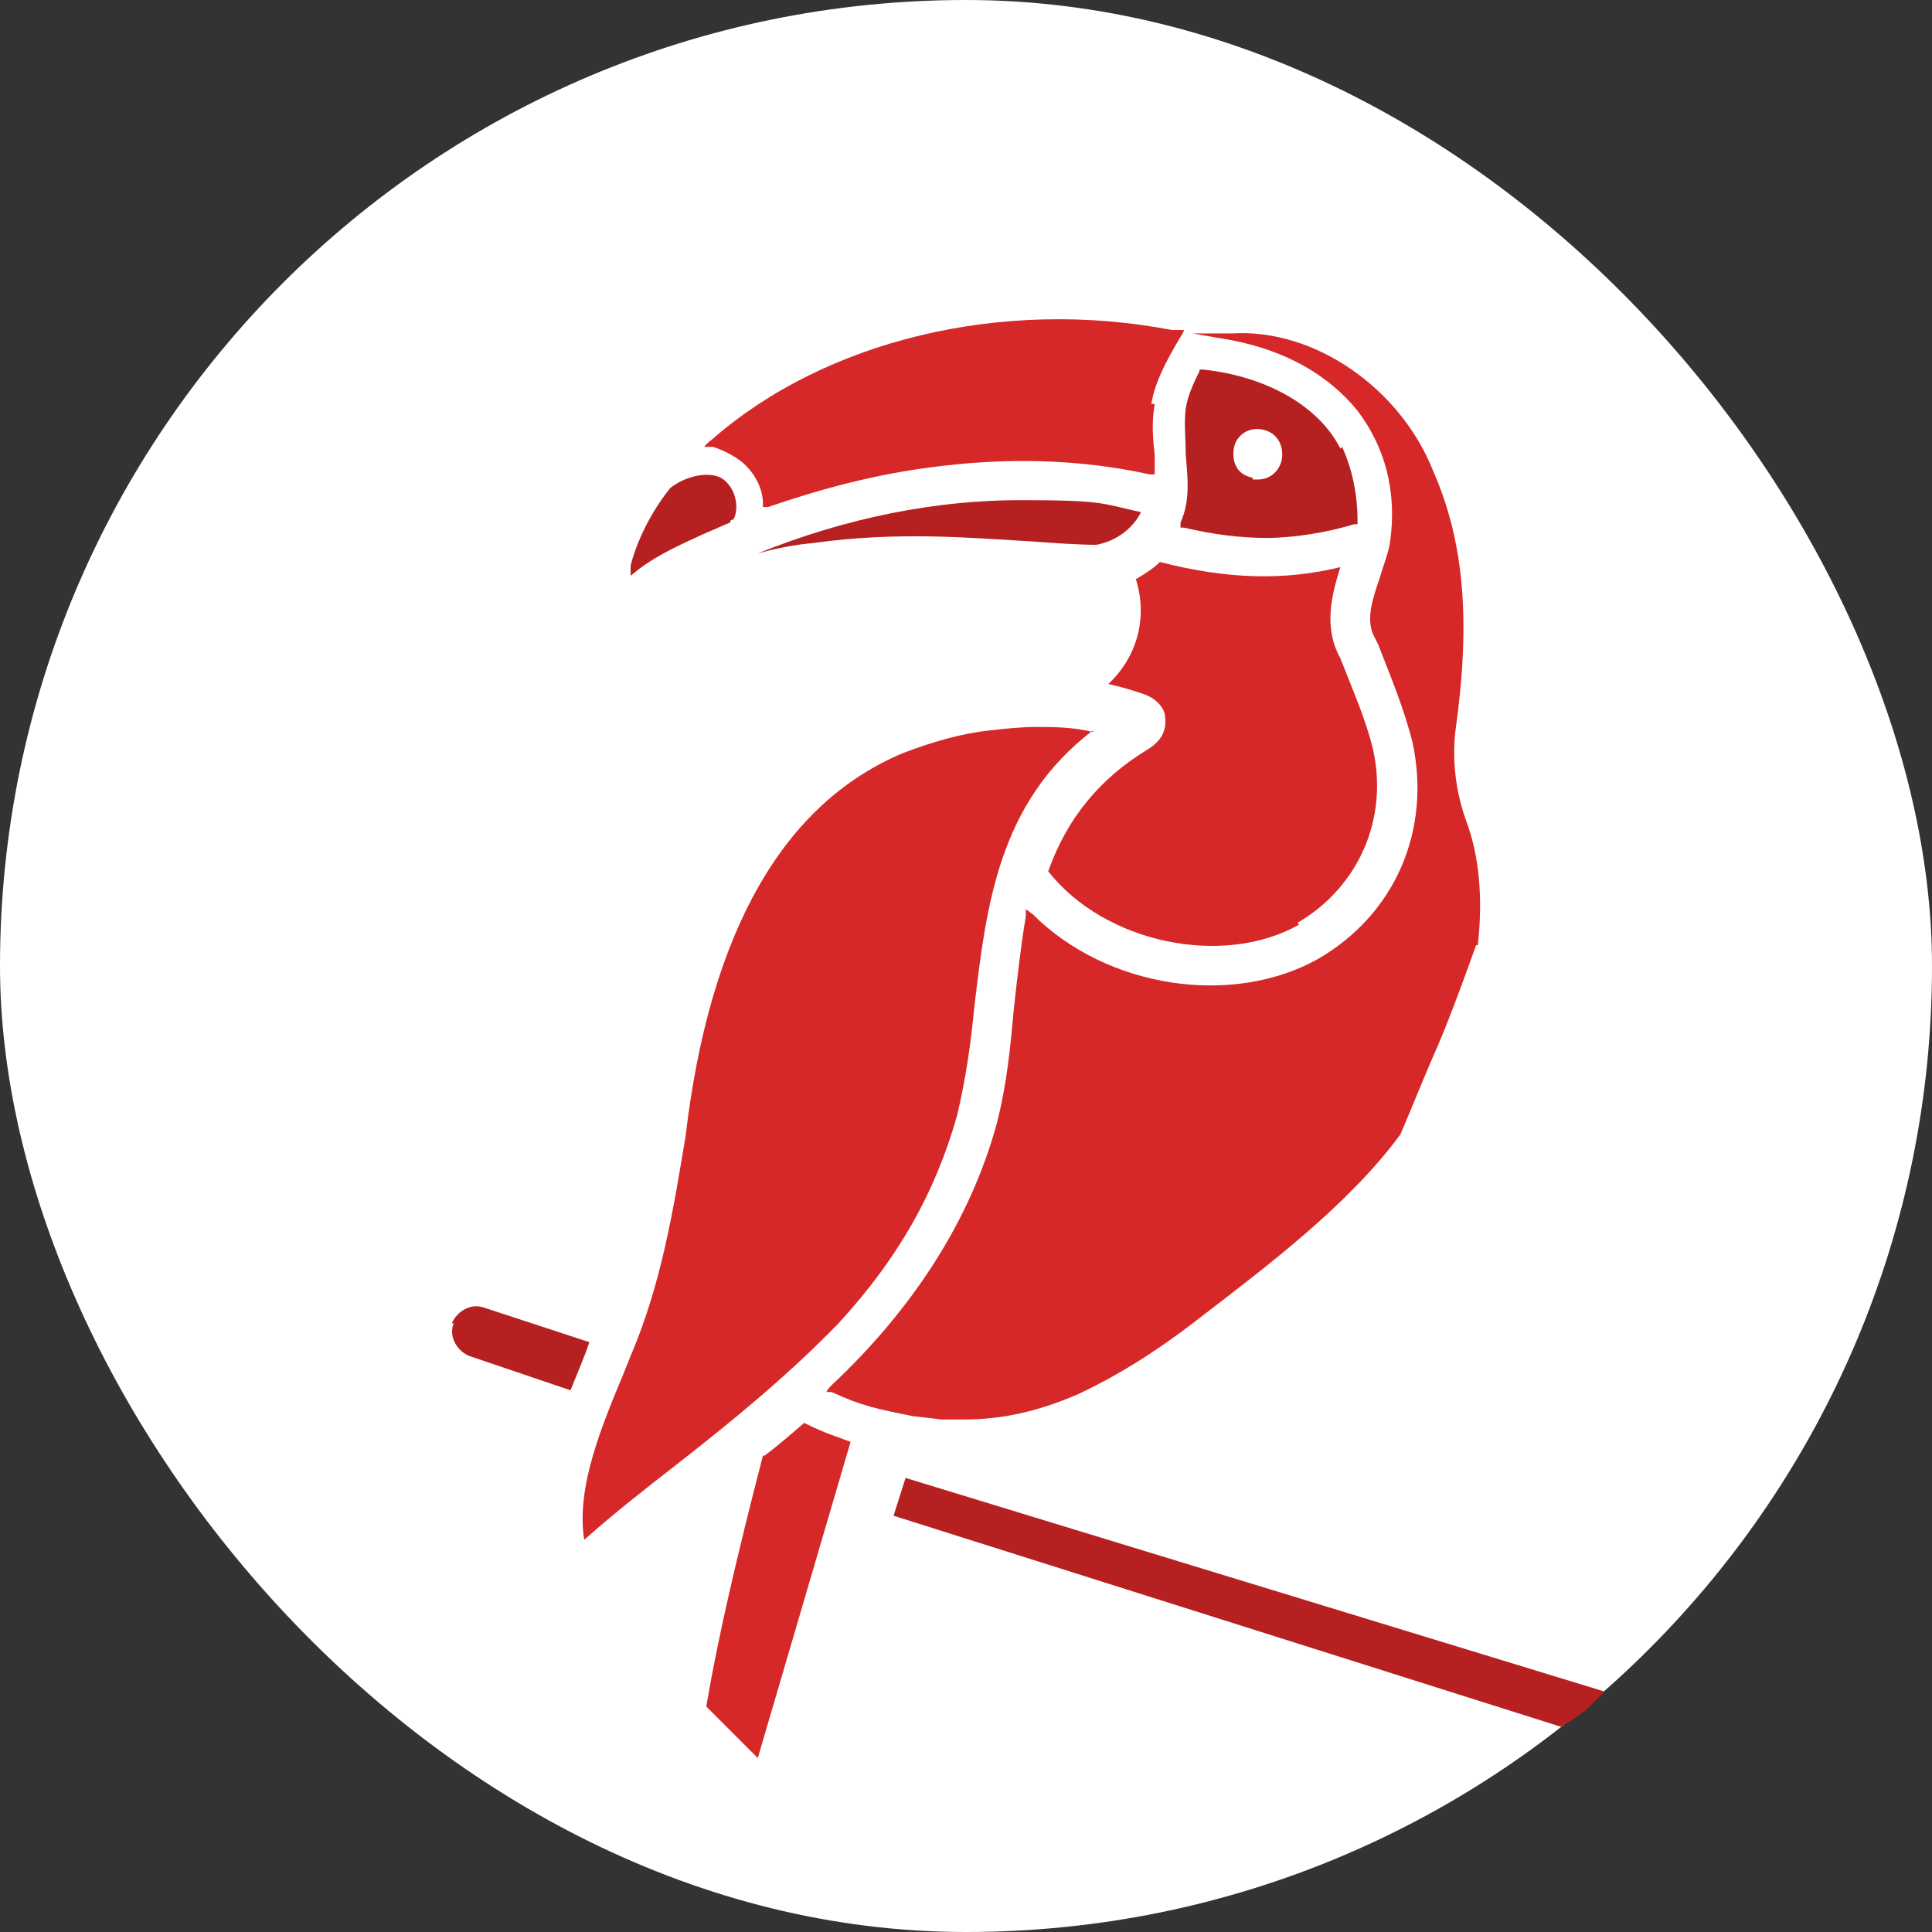 <svg width="466" height="466" viewBox="0 0 466 466" fill="none" xmlns="http://www.w3.org/2000/svg">
<rect x="0" y="0" width="466" height="466" fill="#333333" stroke="none"/>
<rect width="466" height="466" rx="233" fill="white"/>
<path d="M215.524 365.596L376.5 416.5C382.5 413 383.5 411.5 387 408L218.425 356.478L215.524 365.596Z" fill="#B72020"/>
<path d="M313.344 223.012C295.106 233.374 266.506 227.572 252.828 210.163C257.388 197.314 265.263 187.78 276.869 180.734C280.184 178.662 281.428 176.175 281.013 172.859C281.013 171.201 279.356 168.714 276.04 167.47C273.553 166.641 271.066 165.812 267.335 164.983C274.382 158.352 276.869 148.818 273.967 139.7C276.04 138.456 278.112 137.213 279.77 135.555C295.935 139.7 309.613 140.114 323.292 136.798C321.219 143.43 319.147 151.305 323.292 158.766C326.193 166.227 329.509 173.688 331.167 180.734C334.897 197.314 327.851 213.893 312.929 222.598L313.344 223.012Z" fill="#D62828"/>
<path d="M184.023 351.089C177.806 375.129 173.246 394.61 170.345 411.604L182.78 424.039L205.162 347.773C201.846 346.529 198.945 345.7 193.971 343.213C191.069 345.7 187.753 348.602 184.438 351.089H184.023Z" fill="#D62828"/>
<path d="M109.415 319.174C108.171 322.49 110.243 325.806 113.145 327.049L137.6 335.339C139.258 331.194 140.916 327.464 142.159 323.733L116.875 315.443C113.559 314.2 110.243 316.272 109 319.174H109.415Z" fill="#B72020"/>
<path d="M176.148 125.606V126.021C174.075 126.85 172.417 127.679 170.345 128.508C164.956 130.995 159.154 133.482 154.18 137.212L152.107 138.87V136.383C154.18 128.508 158.325 121.876 161.641 117.731C165.371 114.83 169.93 114.001 172.832 114.83C174.49 115.244 176.148 116.902 176.977 118.974C177.806 121.047 177.806 123.534 176.977 125.192L176.148 125.606Z" fill="#B72020"/>
<path d="M264.849 131.41C259.875 131.41 254.486 130.995 248.684 130.581C234.176 129.752 216.768 128.094 196.043 130.995C191.484 131.41 187.339 132.239 182.78 133.482C204.333 124.778 225.887 120.633 246.197 120.633C266.507 120.633 265.678 121.462 275.211 123.534C273.138 127.679 268.994 130.581 264.434 131.41H264.849Z" fill="#B72020"/>
<path d="M278.526 97.421C277.697 101.981 278.112 106.126 278.526 109.856C278.526 111.514 278.526 112.343 278.526 113.172V114.416H277.283C260.289 110.685 242.466 110.271 224.228 112.758C211.379 114.416 198.53 117.732 185.266 122.291H184.023C184.023 122.705 184.023 121.462 184.023 121.462C184.023 117.732 181.95 114.001 179.049 111.514C176.976 109.856 174.489 108.613 172.002 107.784H169.93C169.93 107.369 171.588 106.126 171.588 106.126C198.944 82.085 241.637 71.723 282.671 79.598H285.573C285.573 80.013 284.744 81.256 284.744 81.256C281.013 87.474 278.527 92.448 277.698 97.421H278.526Z" fill="#D62828"/>
<path d="M263.605 176.173C240.808 193.582 237.906 218.451 235.005 242.906C234.176 251.611 232.933 260.315 230.86 269.019C225.472 288.086 216.353 303.836 202.26 319.173C190.24 331.607 176.562 342.799 163.298 353.161C155.837 358.964 148.377 364.767 140.916 371.398C138.843 358.549 145.475 343.213 150.449 331.193L152.107 327.048C159.568 309.639 162.469 291.402 165.371 273.993C171.174 224.669 188.997 193.582 218.011 181.562C224.643 179.075 231.275 177.002 238.736 176.173C242.466 175.759 246.196 175.344 249.927 175.344C253.657 175.344 259.046 175.344 263.605 176.588V176.173Z" fill="#D62828"/>
<path d="M323.292 108.198C318.318 98.25 305.883 90.789 290.133 89.131H289.304V89.546C287.646 92.862 286.402 95.763 285.988 98.665C285.573 101.981 285.988 105.711 285.988 109.441C286.402 114.83 287.231 120.633 284.744 126.021V127.265C284.33 127.265 285.573 127.265 285.573 127.265C292.62 128.923 299.251 129.751 305.469 129.751C311.686 129.751 319.976 128.508 326.608 126.436H327.437V125.606C327.437 119.389 326.193 113.172 323.706 107.783L323.292 108.198ZM302.153 115.244C298.008 114.415 297.179 111.099 297.593 108.198C298.008 105.297 300.909 102.81 304.64 103.639C308.37 104.468 309.614 107.783 309.199 110.685C308.785 113.172 306.712 115.659 303.396 115.659C300.08 115.659 302.567 115.659 302.153 115.659V115.244Z" fill="#B72020"/>
<path d="M356.037 227.985C352.306 238.347 348.99 247.466 345.26 255.756C342.773 261.558 340.286 267.776 337.799 273.579C325.364 290.573 305.469 305.494 289.304 317.929C278.112 326.633 268.994 332.022 260.289 336.167C250.756 340.312 242.052 342.384 232.518 342.384C222.985 342.384 228.788 342.384 227.13 342.384L220.084 341.555C211.794 339.897 207.649 339.068 200.603 335.752H199.359C199.359 335.338 200.603 334.094 200.603 334.094C220.498 315.442 234.176 293.889 240.394 271.092C242.881 261.558 243.71 252.44 244.539 243.321C245.368 235.86 246.196 228.399 247.44 220.938V219.28L249.098 220.524C266.921 238.347 297.179 242.906 317.903 231.3C336.555 220.524 345.26 200.214 340.7 179.075C338.628 170.785 335.312 162.91 332.411 155.449L331.167 152.962C329.509 148.817 331.167 144.257 332.825 139.284C333.654 136.382 334.898 133.481 335.312 130.579C336.97 118.559 334.069 107.782 327.437 99.078C320.39 90.374 310.028 84.571 297.179 82.084L287.646 80.426H297.179C317.074 79.182 337.799 93.689 345.674 113.585C353.135 130.579 354.793 149.646 351.063 176.173C350.234 183.22 351.063 190.68 353.55 197.727C356.866 206.431 357.695 216.793 356.451 227.985H356.037Z" fill="#D62828"/>
</svg>
